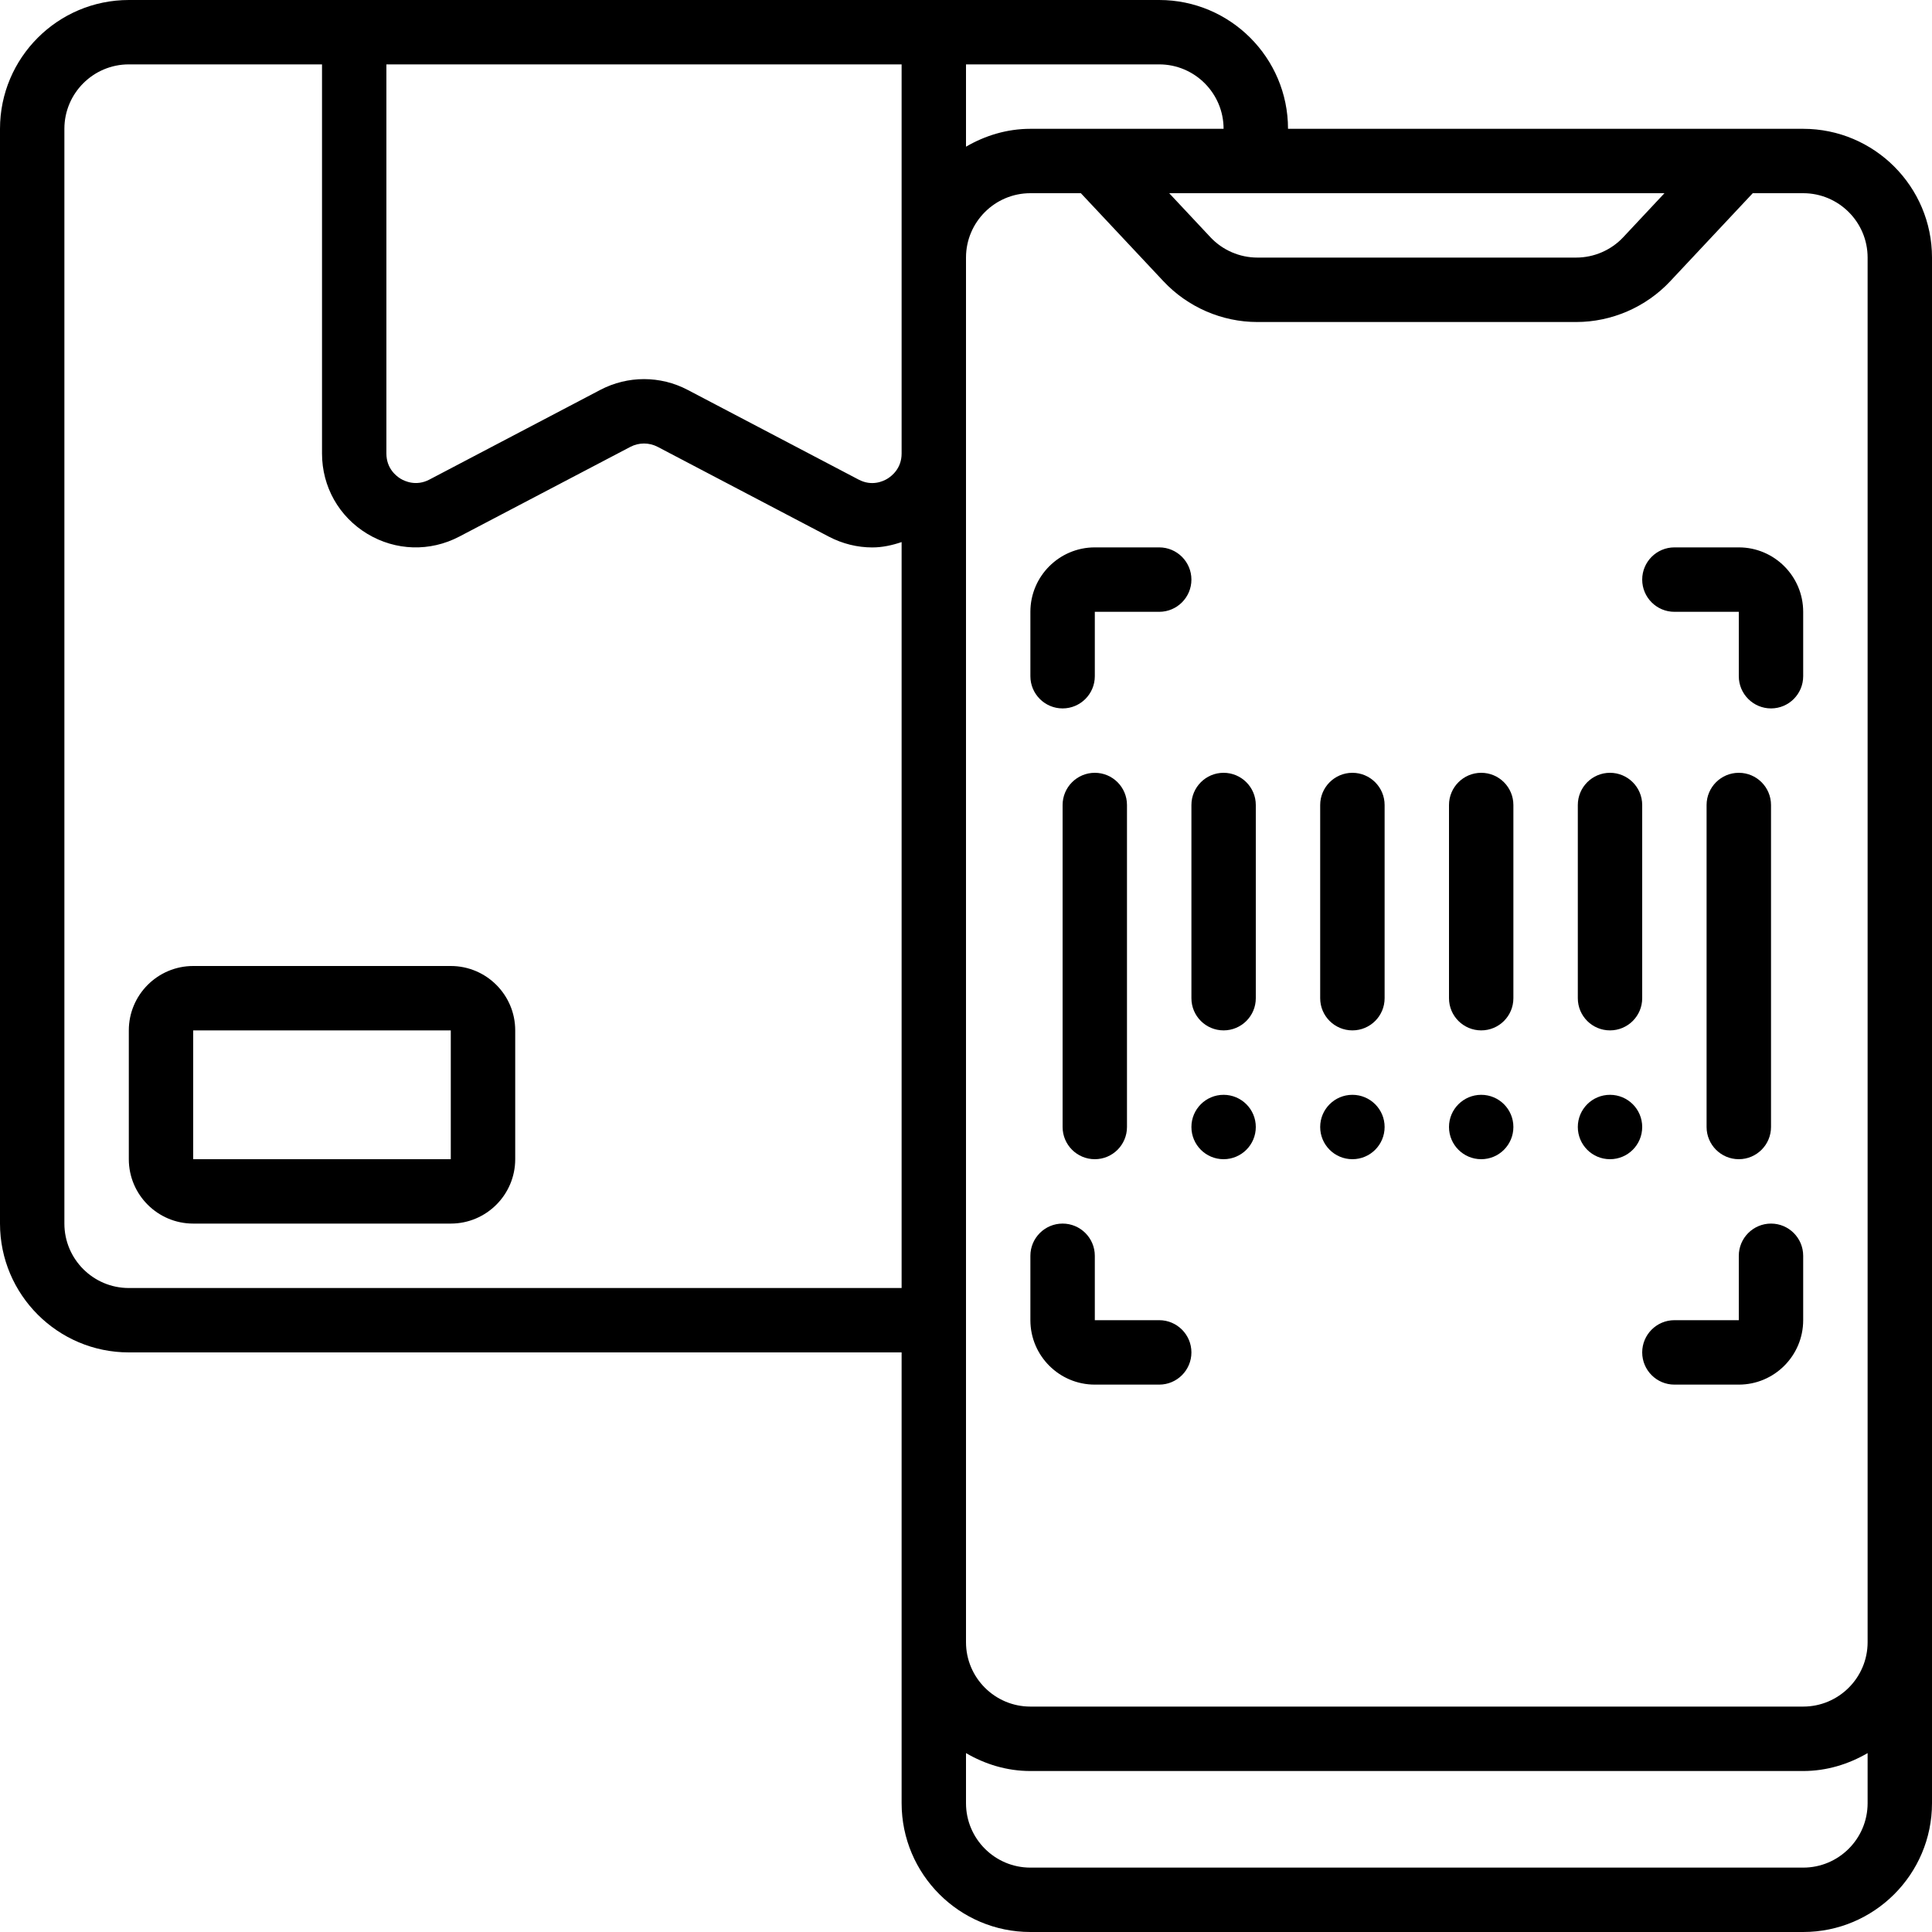 <svg width="40" height="40" viewBox="0 0 40 40" fill="none" xmlns="http://www.w3.org/2000/svg">
<g clip-path="url(#clip0_2017_4227)">
<path d="M37.333 2.667H26.667C26.667 1.196 25.471 0 24 0H2.667C1.196 0 0 1.196 0 2.667V25.333C0 26.804 1.196 28 2.667 28H18.667V37.333C18.667 38.804 19.863 40 21.333 40H37.333C38.804 40 40 38.804 40 37.333V5.333C40 3.863 38.804 2.667 37.333 2.667ZM34.461 4L33.607 4.912C33.355 5.18 33.001 5.333 32.634 5.333H26.034C25.667 5.333 25.312 5.18 25.061 4.912L24.207 4H34.461ZM25.333 2.667H21.333C20.845 2.667 20.394 2.808 20 3.037V1.333H24C24.735 1.333 25.333 1.931 25.333 2.667ZM18.667 1.333V9.39C18.667 9.699 18.461 9.857 18.373 9.911C18.285 9.965 18.051 10.074 17.776 9.929L14.235 8.071C13.671 7.775 12.996 7.775 12.431 8.071L8.891 9.929C8.617 10.073 8.382 9.964 8.293 9.911C8.205 9.857 8 9.7 8 9.39V1.333H18.667ZM2.667 26.667C1.931 26.667 1.333 26.069 1.333 25.333V2.667C1.333 1.931 1.931 1.333 2.667 1.333H6.667V9.39C6.667 10.076 7.017 10.697 7.604 11.052C8.191 11.406 8.904 11.427 9.51 11.109L13.051 9.252C13.228 9.159 13.439 9.159 13.617 9.252L17.157 11.109C17.443 11.259 17.752 11.334 18.06 11.334C18.266 11.334 18.469 11.29 18.667 11.223V26.667H2.667ZM37.333 38.667H21.333C20.598 38.667 20 38.069 20 37.333V36.296C20.394 36.526 20.845 36.667 21.333 36.667H37.333C37.821 36.667 38.273 36.525 38.667 36.296V37.333C38.667 38.069 38.069 38.667 37.333 38.667ZM37.333 35.333H21.333C20.598 35.333 20 34.735 20 34V5.333C20 4.598 20.598 4 21.333 4H22.378L24.088 5.823C24.59 6.359 25.299 6.667 26.033 6.667H32.633C33.367 6.667 34.077 6.359 34.579 5.824L36.289 4H37.333C38.069 4 38.667 4.598 38.667 5.333V34C38.667 34.735 38.069 35.333 37.333 35.333Z" fill="black"/>
<path d="M22 14.667C22.368 14.667 22.667 14.368 22.667 14V12.667H24C24.368 12.667 24.667 12.368 24.667 12C24.667 11.632 24.368 11.333 24 11.333H22.667C21.931 11.333 21.333 11.931 21.333 12.667V14C21.333 14.368 21.632 14.667 22 14.667Z" fill="black"/>
<path d="M36 11.333H34.667C34.299 11.333 34 11.632 34 12C34 12.368 34.299 12.667 34.667 12.667H36V14C36 14.368 36.299 14.667 36.667 14.667C37.035 14.667 37.333 14.368 37.333 14V12.667C37.333 11.931 36.735 11.333 36 11.333Z" fill="black"/>
<path d="M24 27.333H22.667V26C22.667 25.632 22.368 25.333 22 25.333C21.632 25.333 21.333 25.632 21.333 26V27.333C21.333 28.069 21.931 28.667 22.667 28.667H24C24.368 28.667 24.667 28.368 24.667 28C24.667 27.632 24.368 27.333 24 27.333Z" fill="black"/>
<path d="M36.667 25.333C36.299 25.333 36 25.632 36 26V27.333H34.667C34.299 27.333 34 27.632 34 28C34 28.368 34.299 28.667 34.667 28.667H36C36.735 28.667 37.333 28.069 37.333 27.333V26C37.333 25.632 37.035 25.333 36.667 25.333Z" fill="black"/>
<path d="M22 16.667V23.333C22 23.701 22.299 24 22.667 24C23.035 24 23.333 23.701 23.333 23.333V16.667C23.333 16.299 23.035 16 22.667 16C22.299 16 22 16.299 22 16.667Z" fill="black"/>
<path d="M25.333 16C24.965 16 24.667 16.299 24.667 16.667V20.667C24.667 21.035 24.965 21.333 25.333 21.333C25.701 21.333 26 21.035 26 20.667V16.667C26 16.299 25.701 16 25.333 16Z" fill="black"/>
<path d="M36.667 23.333V16.667C36.667 16.299 36.368 16 36 16C35.632 16 35.333 16.299 35.333 16.667V23.333C35.333 23.701 35.632 24 36 24C36.368 24 36.667 23.701 36.667 23.333Z" fill="black"/>
<path d="M25.333 24C25.701 24 26 23.702 26 23.333C26 22.965 25.701 22.667 25.333 22.667C24.965 22.667 24.667 22.965 24.667 23.333C24.667 23.702 24.965 24 25.333 24Z" fill="black"/>
<path d="M28 16C27.632 16 27.333 16.299 27.333 16.667V20.667C27.333 21.035 27.632 21.333 28 21.333C28.368 21.333 28.667 21.035 28.667 20.667V16.667C28.667 16.299 28.368 16 28 16Z" fill="black"/>
<path d="M28 24C28.368 24 28.667 23.702 28.667 23.333C28.667 22.965 28.368 22.667 28 22.667C27.632 22.667 27.333 22.965 27.333 23.333C27.333 23.702 27.632 24 28 24Z" fill="black"/>
<path d="M30.667 16C30.299 16 30 16.299 30 16.667V20.667C30 21.035 30.299 21.333 30.667 21.333C31.035 21.333 31.333 21.035 31.333 20.667V16.667C31.333 16.299 31.035 16 30.667 16Z" fill="black"/>
<path d="M30.667 24C31.035 24 31.333 23.702 31.333 23.333C31.333 22.965 31.035 22.667 30.667 22.667C30.299 22.667 30 22.965 30 23.333C30 23.702 30.299 24 30.667 24Z" fill="black"/>
<path d="M33.333 21.333C33.701 21.333 34 21.035 34 20.667V16.667C34 16.299 33.701 16 33.333 16C32.965 16 32.667 16.299 32.667 16.667V20.667C32.667 21.035 32.965 21.333 33.333 21.333Z" fill="black"/>
<path d="M33.333 24C33.702 24 34 23.702 34 23.333C34 22.965 33.702 22.667 33.333 22.667C32.965 22.667 32.667 22.965 32.667 23.333C32.667 23.702 32.965 24 33.333 24Z" fill="black"/>
<path d="M9.333 20H4C3.265 20 2.667 20.598 2.667 21.333V24C2.667 24.735 3.265 25.333 4 25.333H9.333C10.069 25.333 10.667 24.735 10.667 24V21.333C10.667 20.598 10.069 20 9.333 20ZM4 24V21.333H9.333V24H4Z" fill="black"/>
</g>
<defs>
<clipPath id="clip0_2017_4227">
<rect width="40" height="40" fill="white"/>
</clipPath>
</defs>
</svg>

